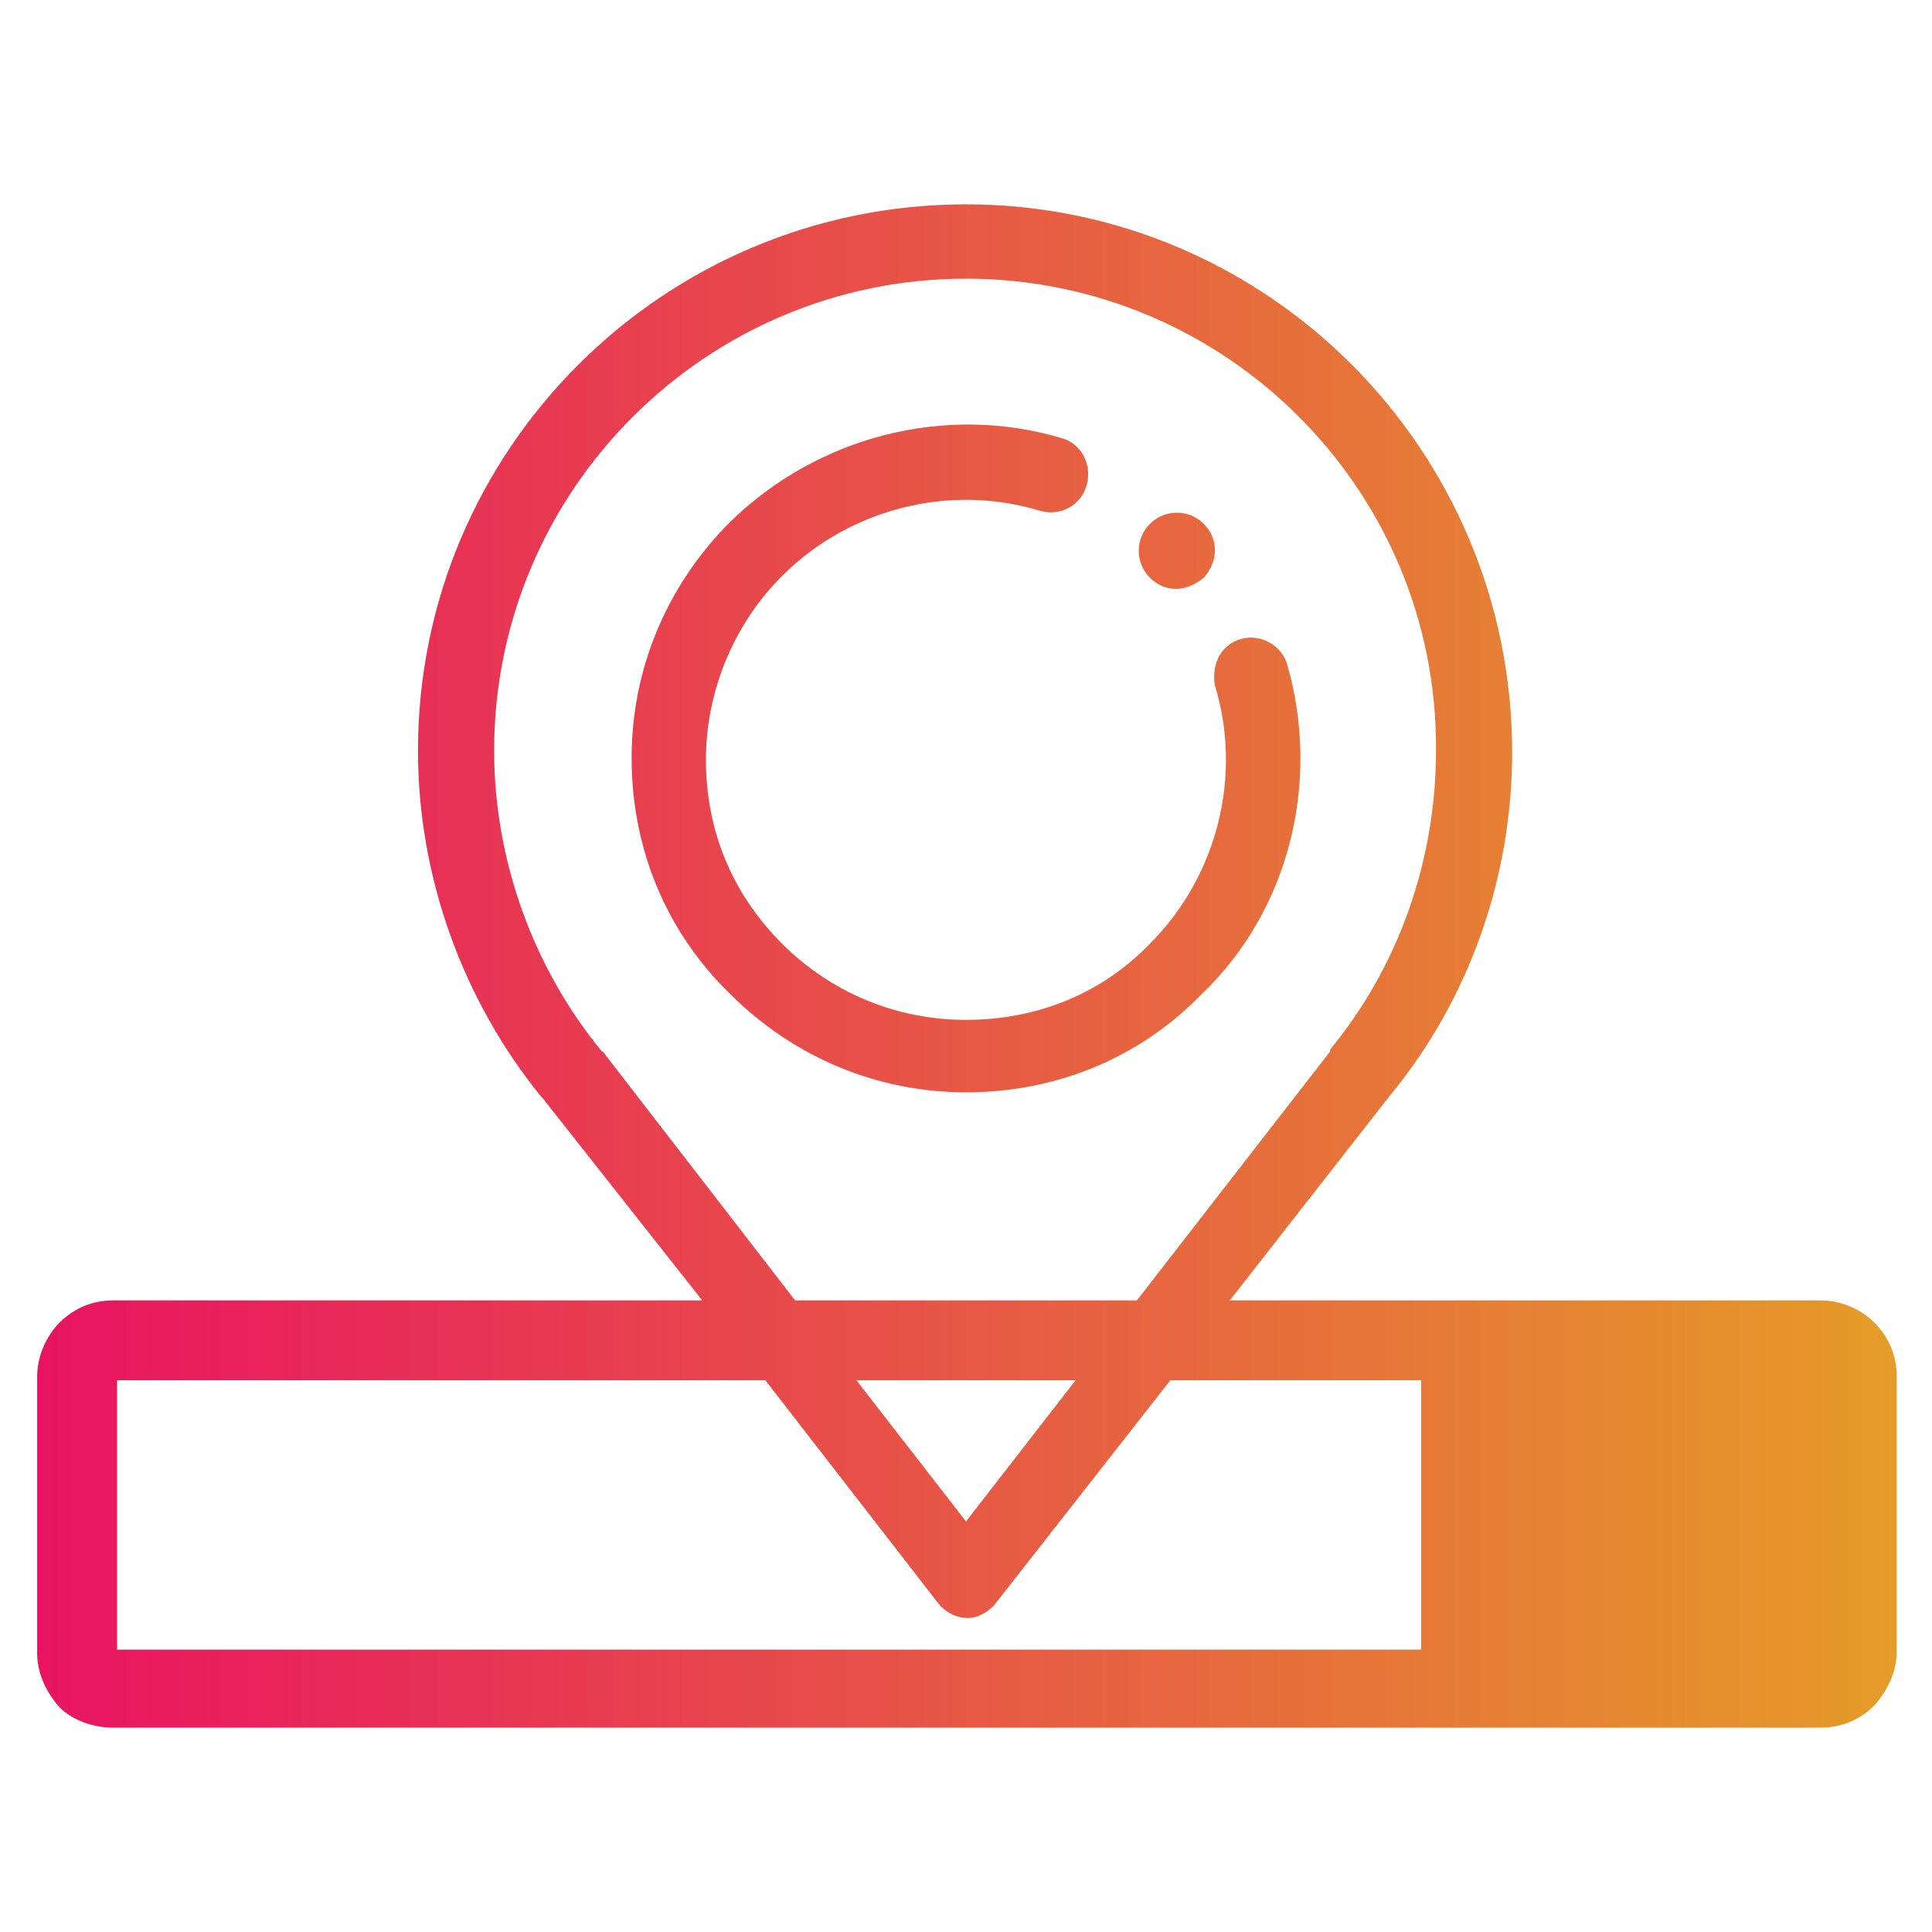 <?xml version="1.0" encoding="utf-8"?>
<!-- Generator: Adobe Illustrator 24.0.1, SVG Export Plug-In . SVG Version: 6.00 Build 0)  -->
<svg version="1.1" id="Capa_1" xmlns="http://www.w3.org/2000/svg" xmlns:xlink="http://www.w3.org/1999/xlink" x="0px" y="0px"
	 viewBox="0 0 104 104" style="enable-background:new 0 0 104 104;" xml:space="preserve">
<style type="text/css">
	.st0{fill-rule:evenodd;clip-rule:evenodd;fill:url(#SVGID_1_);}
</style>
<linearGradient id="SVGID_1_" gradientUnits="userSpaceOnUse" x1="2" y1="52" x2="102" y2="52">
	<stop  offset="0" style="stop-color:#E91362"/>
	<stop  offset="1" style="stop-color:#E59C28"/>
</linearGradient>
<path class="st0" d="M52,11c-16.3,0-29.5,13.2-29.5,29.4c0,6.8,2.4,13.4,6.6,18.6c0,0,0.1,0.1,0.1,0.1L37.8,70H6.1
	c-1.1,0-2.1,0.4-2.9,1.2l0,0l0,0C2.5,71.9,2,73,2,74.1V89c0,1.1,0.5,2.1,1.2,2.9l0,0l0,0C3.9,92.6,5,93,6.1,93h70.4H98
	c1.1,0,2.1-0.4,2.9-1.2l0,0l0,0c0.7-0.8,1.2-1.8,1.2-2.9V74.1c0-1.1-0.4-2.1-1.2-2.9l0,0l0,0C100.1,70.4,99,70,98,70H76.5H66.2
	l8.6-11c0,0,0,0,0,0c4.3-5.2,6.6-11.8,6.6-18.5C81.4,24.2,68.2,11,52,11L52,11z M76.5,88.7V74.3H63l-9.4,12c-0.4,0.5-1,0.8-1.5,0.8
	c-0.6,0-1.2-0.3-1.6-0.8l-9.3-12H6.3v14.5H76.5z M42.8,70h18.4l10.4-13.4c0,0,0,0,0-0.1c3.7-4.5,5.7-10.2,5.7-16.1
	C77.4,26.4,66,15,52,15c-14,0-25.4,11.4-25.4,25.4c0,5.9,2.1,11.7,5.8,16.2c0.1,0,0.1,0.1,0.2,0.2L42.8,70z M57.9,74.3H46.1l5.9,7.6
	L57.9,74.3z M64.8,28.2L64.8,28.2c-0.8-0.8-2.1-0.8-2.9,0c-0.8,0.8-0.8,2.1,0,2.9h0c0.4,0.4,0.9,0.6,1.4,0.6c0.5,0,1-0.2,1.5-0.6
	C65.6,30.2,65.6,29,64.8,28.2L64.8,28.2z M69.3,35.8c-0.3-1.1-1.5-1.7-2.5-1.4c-1.1,0.3-1.6,1.4-1.4,2.5c1.5,4.9,0.1,10.3-3.5,13.9
	c-2.6,2.7-6.1,4.1-9.9,4.1c-3.8,0-7.3-1.5-9.9-4.1c-2.7-2.7-4.1-6.1-4.1-9.9c0-3.7,1.5-7.3,4.1-9.9c3.6-3.6,9-5,13.9-3.5
	c1.1,0.3,2.2-0.3,2.5-1.4c0.3-1.1-0.3-2.2-1.3-2.5c-6.3-1.9-13.2-0.1-17.9,4.5c-3.4,3.4-5.3,7.9-5.3,12.7c0,4.8,1.8,9.3,5.3,12.7
	c3.4,3.4,7.9,5.3,12.7,5.3c4.8,0,9.3-1.8,12.7-5.3C69.4,49,71.1,42.1,69.3,35.8L69.3,35.8z"/>
</svg>
